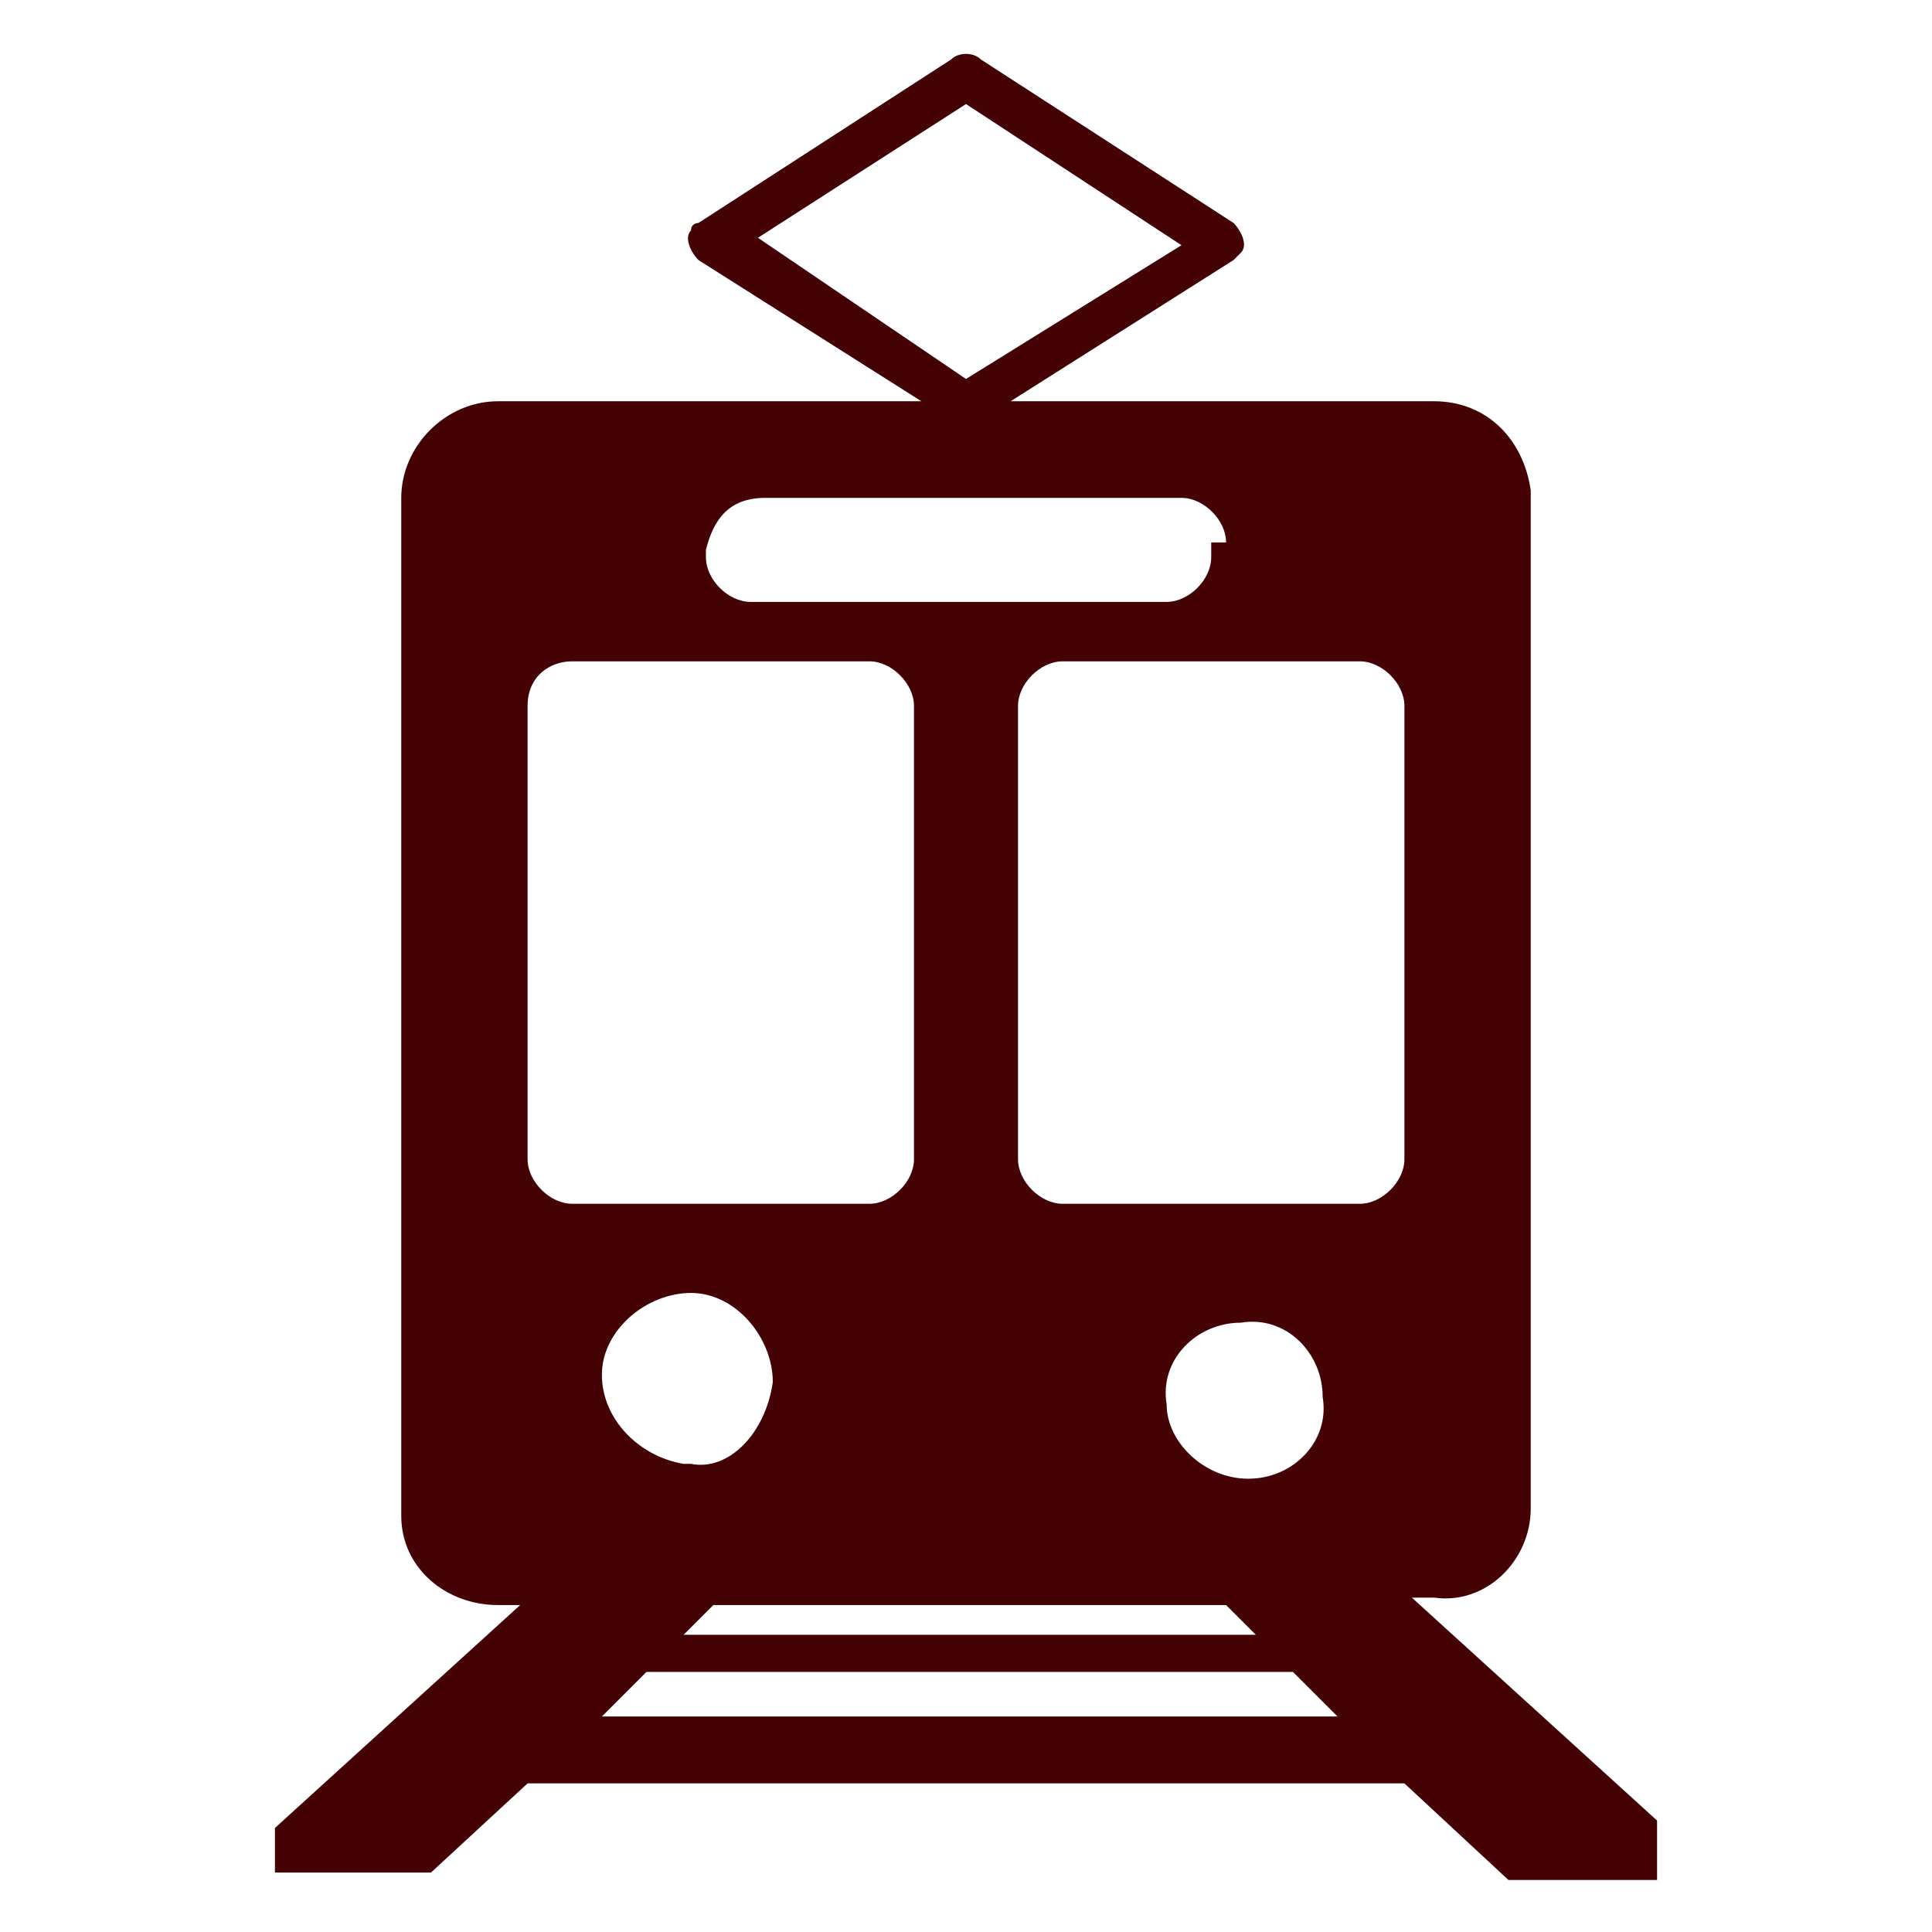 <svg xmlns="http://www.w3.org/2000/svg" viewBox="0 0 26 26" xml:space="preserve" width="26" height="26"><style>path { fill: #440205;}</style><path d="M22.3 25.3h-2L18.9 24H7.1l-1.3 1.2H3.7v-.6l3.3-3h-.3c-.7 0-1.3-.5-1.3-1.2V6.7c0-.7.6-1.3 1.3-1.3h5.7l-3-1.9c-.1-.1-.2-.3-.1-.4 0-.1.1-.1.1-.1L12.8.8c.1-.1.3-.1.4 0L16.6 3c.1.1.2.3.1.4l-.1.1-3 1.9h5.7c.7 0 1.2.5 1.3 1.2v13.7c0 .7-.6 1.3-1.3 1.2H19l3.3 3v.8zM18 23.1l-.6-.6H8.7l-.6.6H18zm-8.4-1.5-.4.4h7.7l-.4-.4H9.6zm.8-3c0-.6-.5-1.2-1.1-1.2-.6 0-1.2.5-1.2 1.1 0 .6.5 1.1 1.1 1.2h.1c.5.1 1-.4 1.1-1.1 0 .1 0 0 0 0zm6.4 1.3c.6 0 1.1-.5 1-1.1 0-.6-.5-1.1-1.1-1-.6 0-1.1.5-1 1.1 0 .5.5 1 1.1 1zM7.1 9.5v6.1c0 .3.3.6.6.6h4c.3 0 .6-.3.6-.6V9.5c0-.3-.3-.6-.6-.6h-4c-.3 0-.6.2-.6.6zM13 1.4l-2.8 1.8L13 5.1l2.9-1.8L13 1.4zm3.5 5.9c0-.3-.3-.6-.6-.6h-5.6c-.5 0-.7.3-.8.7v.1c0 .3.3.6.6.6h5.6c.3 0 .6-.3.6-.6v-.2zm2.4 2.2c0-.3-.3-.6-.6-.6h-4c-.3 0-.6.3-.6.6v6.1c0 .3.3.6.6.6h4c.3 0 .6-.3.6-.6V9.5z" fill-rule="evenodd" clip-rule="evenodd"/></svg>